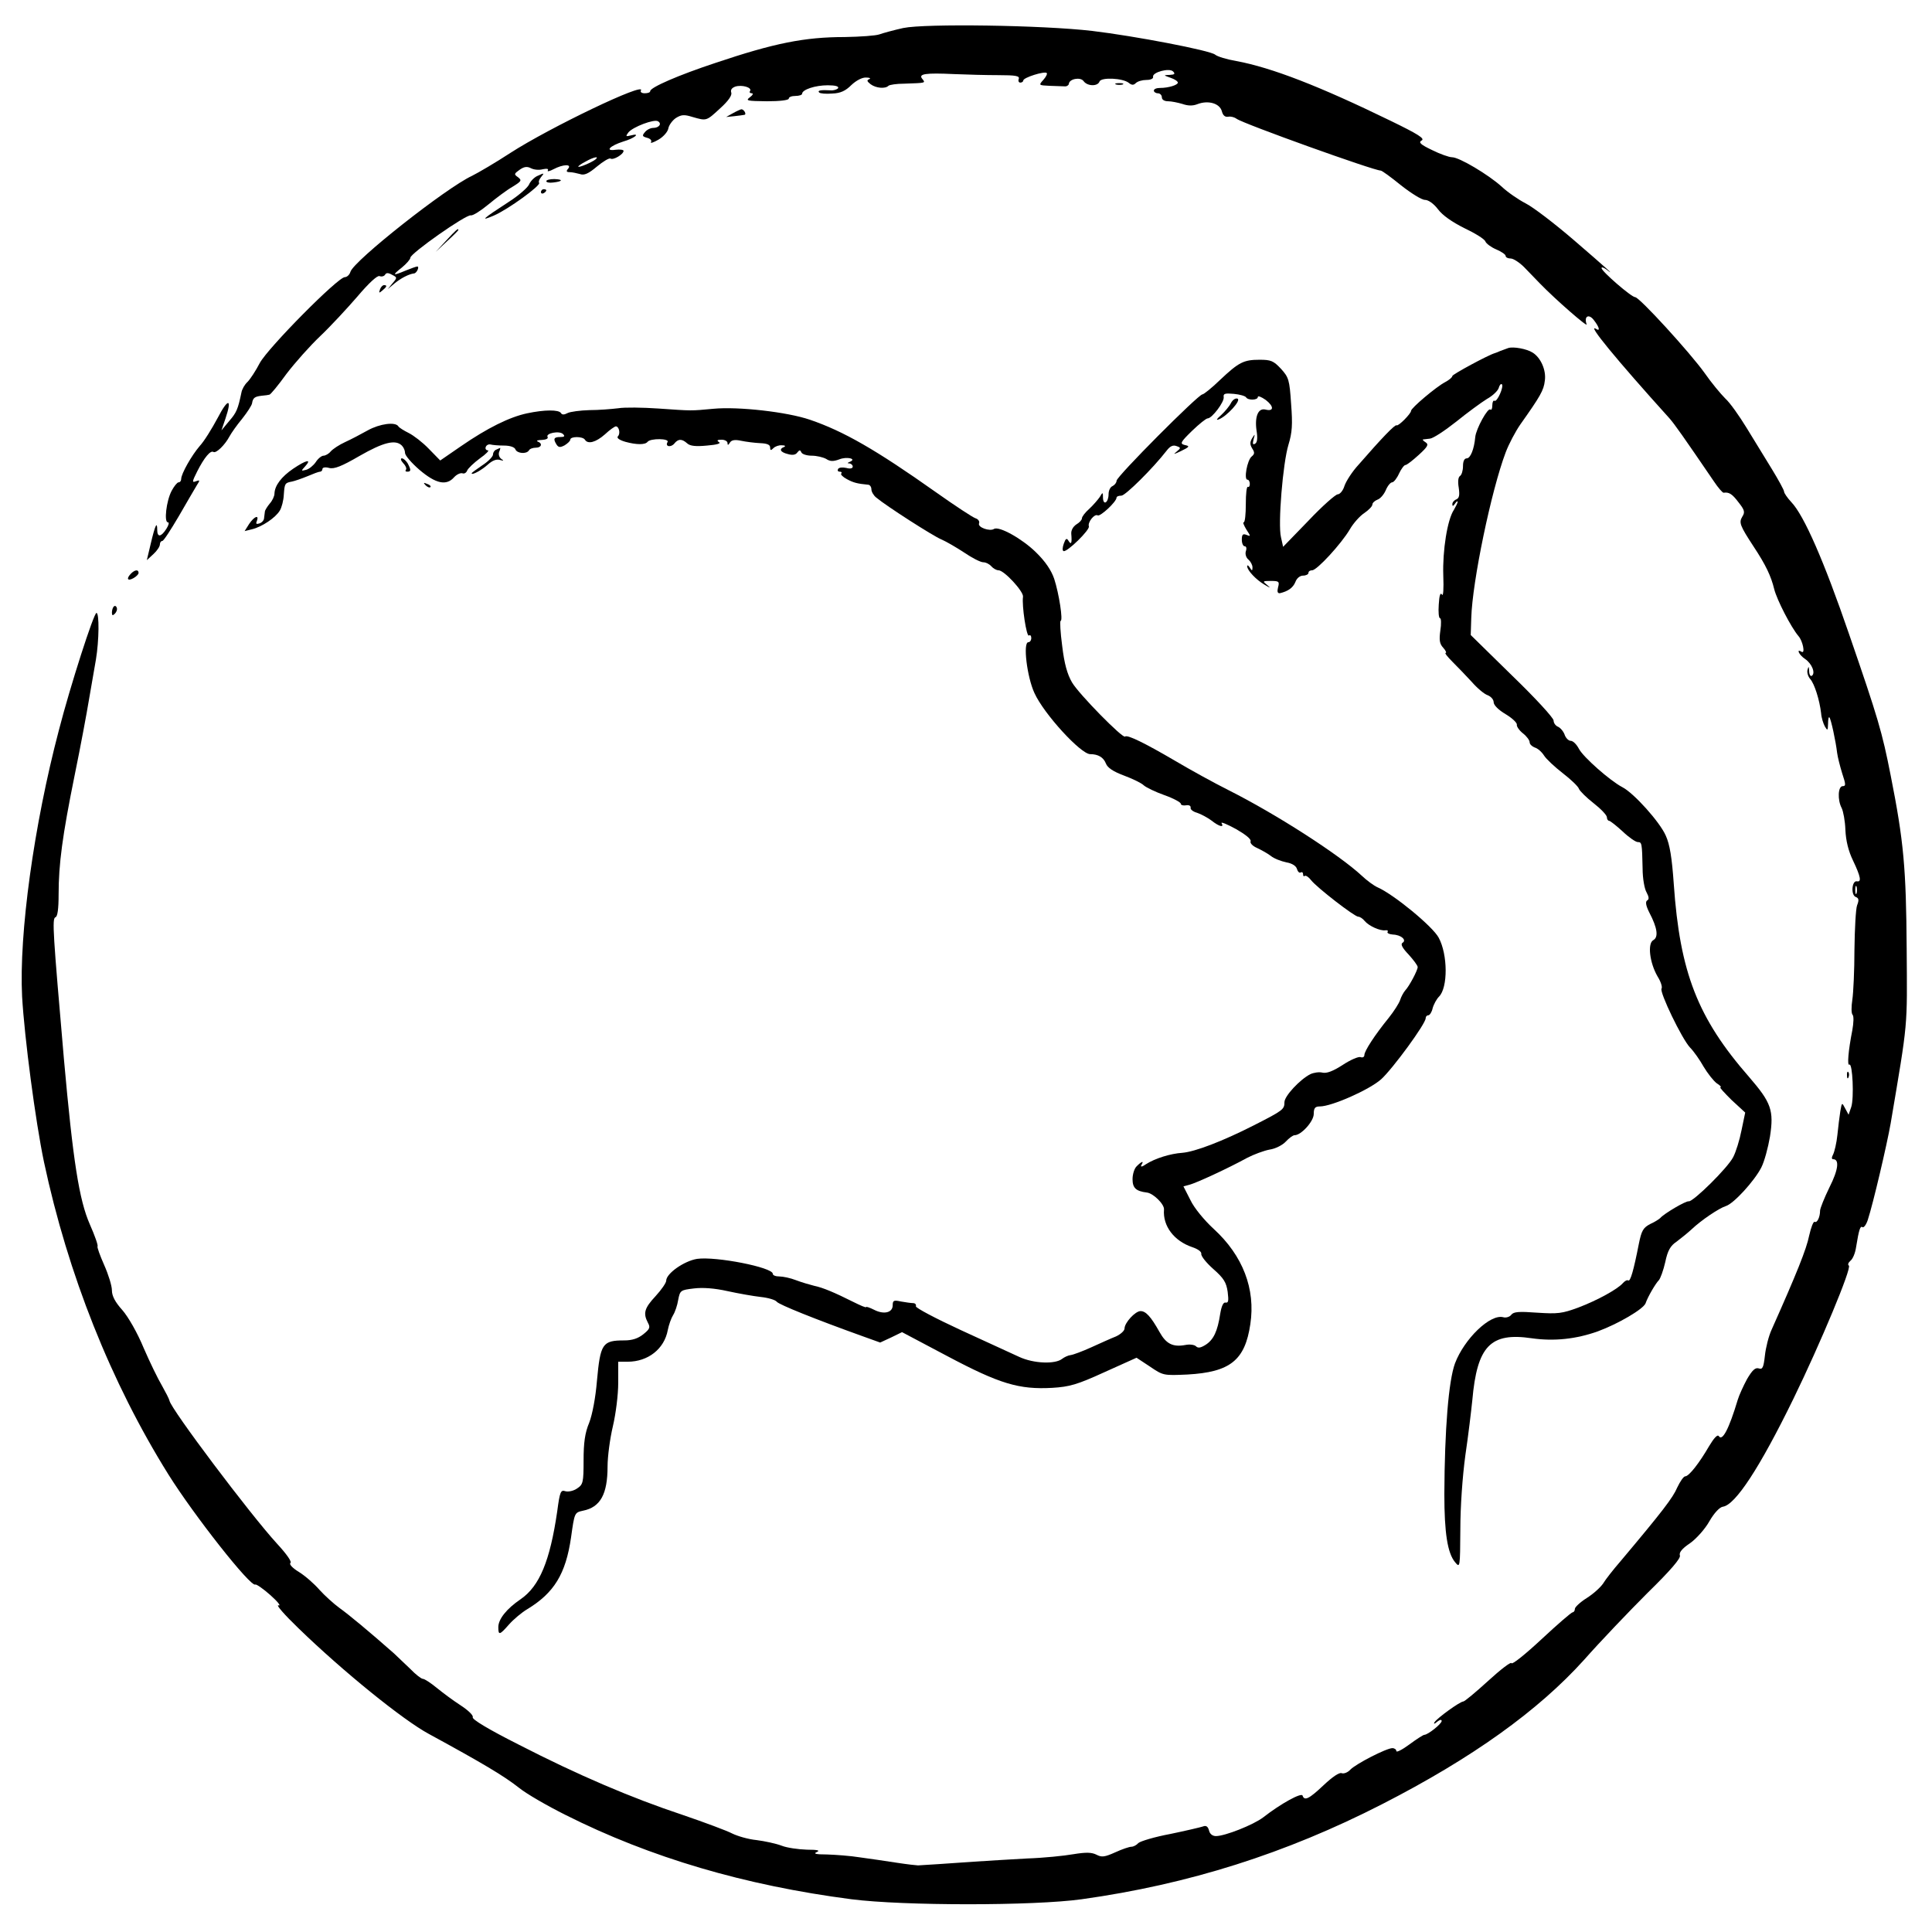 <?xml version="1.0" standalone="no"?>
<!DOCTYPE svg PUBLIC "-//W3C//DTD SVG 20010904//EN"
 "http://www.w3.org/TR/2001/REC-SVG-20010904/DTD/svg10.dtd">
<svg version="1.0" xmlns="http://www.w3.org/2000/svg"
 width="725pt" height="725pt" viewBox="0 0 725 725"
 preserveAspectRatio="xMidYMid meet">
<g transform="translate(0,725) scale(0.1,-0.1)"
fill="#000000" stroke="none">
<path d="M3390 7145 c-36 -8 -76 -19 -90 -24 -14 -5 -72 -9 -130 -10 -151 0
-265 -23 -485 -97 -139 -46 -245 -92 -245 -106 0 -5 -9 -8 -21 -8 -11 0 -17 5
-14 10 22 36 -343 -139 -490 -234 -55 -36 -120 -74 -144 -86 -97 -45 -443
-318 -456 -360 -3 -11 -13 -20 -21 -20 -26 0 -288 -265 -319 -322 -15 -29 -36
-61 -46 -71 -11 -10 -21 -28 -23 -40 -13 -62 -18 -75 -46 -107 l-29 -35 15 44
c26 77 10 78 -29 3 -22 -41 -51 -88 -67 -105 -31 -36 -70 -105 -70 -124 0 -7
-4 -13 -10 -13 -5 0 -17 -15 -26 -32 -20 -38 -29 -118 -14 -118 6 0 3 -11 -6
-25 -20 -31 -34 -32 -34 -3 0 34 -8 17 -24 -51 l-15 -63 25 23 c13 12 24 28
24 36 0 7 4 13 9 13 5 0 32 42 62 93 29 50 59 102 67 115 13 20 13 22 -3 16
-15 -6 -14 -1 5 37 27 53 50 80 61 73 10 -6 43 26 60 58 7 13 28 43 48 67 19
24 36 50 37 58 3 20 10 25 36 28 13 1 26 3 29 4 4 0 33 35 64 78 32 42 89 106
127 142 38 36 100 103 139 148 43 51 75 80 83 77 8 -3 17 -1 21 5 4 8 12 8 26
0 20 -10 20 -11 2 -32 l-18 -22 25 21 c24 20 55 36 74 38 10 1 21 26 12 26 -4
0 -23 -7 -43 -15 -50 -21 -53 -19 -15 11 17 14 32 31 32 37 0 16 209 163 227
159 7 -2 37 17 66 41 29 24 69 54 90 66 34 21 36 24 21 36 -16 11 -15 13 6 28
17 12 28 13 42 6 11 -6 31 -8 45 -4 15 3 22 2 19 -4 -4 -6 6 -4 21 4 36 19 70
20 55 2 -8 -9 -7 -13 6 -13 9 0 27 -4 38 -7 16 -6 32 1 64 28 23 19 46 33 51
30 10 -7 49 16 49 29 0 4 -13 6 -30 4 -42 -6 -21 15 29 31 42 12 67 33 29 23
-20 -5 -21 -4 -10 11 17 21 97 51 111 42 16 -9 4 -25 -18 -25 -10 0 -24 -7
-31 -16 -11 -13 -10 -16 8 -21 12 -3 19 -10 15 -16 -4 -6 9 -2 28 9 19 11 35
30 37 42 2 12 15 30 28 39 21 13 31 14 63 4 53 -15 51 -16 104 33 31 28 45 49
41 59 -3 10 2 17 15 22 25 8 63 -3 56 -16 -4 -5 -1 -9 6 -9 7 0 4 -7 -7 -15
-17 -13 -11 -14 64 -15 48 0 82 4 82 10 0 6 11 10 25 10 14 0 25 4 25 8 0 16
50 32 96 32 29 0 43 -4 39 -11 -4 -5 -17 -9 -28 -8 -35 2 -51 0 -43 -8 3 -4
26 -6 49 -4 31 1 50 10 72 32 18 17 41 29 55 28 14 0 19 -3 12 -6 -10 -4 -9
-8 5 -19 20 -15 55 -18 67 -6 4 4 31 8 59 8 82 3 81 2 68 18 -16 19 12 23 119
18 47 -2 122 -4 167 -4 65 0 80 -3 76 -14 -3 -8 0 -14 6 -14 6 0 11 4 11 8 0
11 80 36 88 28 3 -3 -3 -15 -13 -26 -18 -20 -17 -20 23 -22 23 -1 49 -2 57 -2
8 -1 15 4 16 9 1 19 43 27 55 11 14 -20 53 -21 60 -2 6 17 88 13 110 -5 11 -9
18 -9 26 -1 7 7 25 12 40 12 16 0 27 5 25 12 -3 17 61 34 75 20 9 -9 6 -12
-12 -13 -25 -1 -25 -1 3 -11 15 -5 27 -13 27 -18 0 -9 -35 -20 -67 -20 -13 0
-23 -4 -23 -10 0 -5 7 -10 15 -10 8 0 15 -7 15 -15 0 -9 9 -15 24 -15 12 0 36
-5 53 -10 20 -7 38 -8 56 -1 41 16 84 3 92 -26 4 -16 12 -23 24 -21 10 2 24
-2 32 -8 24 -18 514 -194 540 -194 5 0 39 -25 76 -55 38 -30 78 -55 90 -55 13
0 33 -14 49 -35 17 -23 53 -48 99 -71 40 -19 76 -41 79 -50 3 -8 22 -22 41
-30 19 -8 35 -19 35 -24 0 -6 9 -10 19 -10 10 0 33 -15 50 -32 18 -18 44 -46
59 -61 59 -61 182 -168 176 -154 -11 30 8 41 27 16 21 -27 25 -44 8 -33 -35
21 72 -110 276 -336 20 -23 51 -67 167 -237 16 -24 32 -42 36 -42 20 3 32 -4
56 -36 23 -29 25 -37 14 -54 -13 -22 -9 -33 42 -111 47 -71 66 -112 78 -161
10 -40 63 -143 91 -176 16 -18 26 -67 12 -59 -22 14 -10 -12 13 -27 25 -17 40
-53 25 -63 -5 -3 -10 5 -10 18 -1 18 -2 19 -6 5 -3 -10 2 -26 10 -35 16 -18
35 -78 41 -129 1 -16 8 -38 14 -49 10 -17 11 -16 12 10 0 16 2 27 5 24 6 -6
24 -90 29 -133 2 -16 11 -51 19 -77 14 -42 14 -48 2 -48 -18 0 -20 -52 -4 -82
6 -12 13 -49 14 -82 2 -41 11 -79 29 -116 29 -61 32 -81 14 -77 -19 3 -23 -52
-4 -59 11 -4 13 -11 5 -31 -5 -13 -9 -88 -10 -166 0 -78 -4 -163 -8 -189 -4
-26 -4 -51 1 -56 5 -5 4 -30 -1 -58 -15 -76 -20 -135 -11 -129 12 7 18 -126 7
-159 l-10 -29 -13 24 c-12 23 -12 23 -18 -11 -3 -19 -8 -59 -11 -89 -3 -30
-11 -63 -16 -73 -6 -11 -6 -18 0 -18 24 0 20 -39 -14 -106 -19 -39 -35 -79
-35 -87 0 -24 -11 -47 -20 -42 -5 3 -14 -21 -21 -52 -10 -50 -46 -140 -141
-353 -11 -24 -22 -68 -25 -97 -5 -45 -9 -53 -23 -48 -13 4 -24 -6 -44 -40 -14
-26 -30 -61 -35 -78 -33 -110 -58 -157 -71 -136 -5 7 -18 -7 -36 -37 -37 -64
-76 -114 -90 -114 -6 0 -19 -19 -30 -42 -16 -38 -55 -89 -214 -278 -26 -30
-55 -67 -64 -82 -10 -15 -38 -40 -62 -55 -24 -15 -44 -34 -44 -40 0 -7 -4 -13
-8 -13 -5 0 -58 -46 -117 -101 -60 -56 -111 -97 -113 -90 -2 6 -41 -24 -88
-67 -46 -42 -88 -77 -93 -77 -12 0 -98 -62 -108 -78 -4 -7 0 -7 10 2 10 8 17
9 17 3 0 -11 -52 -52 -65 -52 -4 0 -29 -16 -56 -36 -27 -20 -49 -31 -49 -25 0
6 -7 11 -15 11 -22 0 -137 -59 -158 -81 -9 -10 -24 -16 -32 -13 -9 4 -35 -14
-68 -45 -55 -52 -72 -60 -79 -39 -4 12 -80 -29 -148 -82 -37 -28 -143 -70
-177 -70 -13 0 -23 8 -26 21 -4 15 -11 20 -23 15 -9 -3 -64 -16 -122 -28 -59
-11 -112 -27 -120 -34 -7 -8 -19 -14 -26 -14 -8 0 -35 -9 -61 -21 -40 -18 -51
-19 -70 -9 -18 9 -38 10 -87 2 -34 -6 -112 -14 -173 -16 -60 -3 -150 -9 -199
-12 -95 -7 -194 -13 -211 -14 -5 0 -41 4 -80 10 -38 6 -100 15 -137 20 -37 6
-93 10 -125 11 -42 0 -52 3 -38 9 14 6 4 9 -37 9 -32 1 -75 7 -95 15 -21 8
-63 17 -94 21 -31 3 -72 15 -92 25 -19 10 -102 41 -184 69 -193 64 -394 150
-616 264 -115 58 -176 95 -173 103 3 7 -17 26 -46 45 -28 18 -68 48 -90 66
-22 18 -45 33 -51 33 -6 0 -28 17 -48 38 -21 20 -48 46 -61 58 -93 82 -169
145 -204 170 -22 16 -56 47 -75 68 -19 22 -53 52 -77 67 -25 15 -38 30 -32 34
6 4 -14 33 -51 73 -99 108 -398 505 -403 536 -1 6 -14 31 -28 56 -15 25 -46
89 -69 142 -23 56 -58 117 -80 142 -27 30 -39 53 -39 74 0 17 -13 59 -29 95
-16 36 -27 67 -25 70 3 3 -10 40 -29 83 -40 91 -63 238 -97 619 -41 474 -45
528 -32 533 8 2 12 31 12 86 0 113 14 219 60 446 22 107 46 236 54 285 9 50
20 117 26 150 12 72 13 175 2 175 -10 0 -98 -273 -141 -440 -94 -357 -150
-764 -138 -1000 9 -155 50 -467 82 -620 90 -422 251 -827 467 -1173 95 -152
309 -424 326 -413 4 2 30 -16 57 -40 28 -25 41 -42 30 -38 -11 3 23 -36 75
-86 167 -162 393 -345 490 -397 200 -109 281 -157 338 -202 27 -22 105 -67
173 -101 320 -161 674 -265 1074 -317 195 -25 685 -25 864 0 402 56 767 172
1128 357 338 173 586 351 758 542 60 68 167 180 237 250 88 86 126 131 122
141 -4 11 8 26 38 46 24 17 57 54 73 83 18 31 38 52 50 54 47 6 139 147 265
405 101 207 220 492 208 500 -5 3 -2 11 6 18 9 7 18 29 21 50 11 68 16 82 24
76 5 -3 14 9 20 27 20 61 72 283 86 363 66 391 62 351 60 655 -2 302 -11 403
-60 650 -32 163 -47 214 -156 530 -94 274 -169 446 -217 496 -15 16 -27 34
-27 39 0 6 -21 44 -46 85 -25 41 -68 111 -95 155 -27 44 -62 94 -80 110 -17
17 -52 59 -77 95 -55 77 -245 285 -261 285 -14 0 -126 97 -126 109 0 5 8 2 18
-5 39 -30 0 5 -123 111 -71 61 -152 123 -180 137 -27 14 -68 42 -90 63 -50 45
-159 110 -186 110 -11 0 -45 12 -75 27 -44 21 -52 29 -39 36 13 7 -14 24 -117
74 -267 130 -445 199 -578 224 -36 6 -72 17 -80 24 -19 16 -302 70 -461 89
-188 22 -628 28 -709 11z m-1155 -493 c-13 -11 -65 -33 -65 -27 0 2 12 11 28
19 30 17 52 21 37 8z m4732 -2754 c-3 -7 -5 -2 -5 12 0 14 2 19 5 13 2 -7 2
-19 0 -25z"/>
<path d="M4188 6933 c6 -2 18 -2 25 0 6 3 1 5 -13 5 -14 0 -19 -2 -12 -5z"/>
<path d="M2750 6825 l-25 -14 30 3 c17 2 34 4 38 5 10 1 -1 21 -11 21 -4 -1
-18 -7 -32 -15z"/>
<path d="M2015 6589 c-12 -6 -25 -20 -30 -32 -6 -12 -39 -41 -75 -64 -100 -65
-111 -75 -57 -52 52 22 179 114 170 123 -3 3 0 12 7 21 14 17 13 17 -15 4z"/>
<path d="M2050 6570 c0 -4 11 -7 25 -5 37 4 40 12 5 13 -16 0 -30 -3 -30 -8z"/>
<path d="M2030 6529 c0 -5 5 -7 10 -4 6 3 10 8 10 11 0 2 -4 4 -10 4 -5 0 -10
-5 -10 -11z"/>
<path d="M1675 6348 l-40 -43 43 40 c23 21 42 40 42 42 0 8 -9 0 -45 -39z"/>
<path d="M1426 6164 c-5 -14 -4 -15 9 -4 17 14 19 20 6 20 -5 0 -12 -7 -15
-16z"/>
<path d="M5660 5944 c-8 -3 -22 -8 -30 -11 -8 -4 -17 -7 -20 -8 -25 -7 -160
-80 -160 -86 0 -5 -12 -15 -27 -23 -33 -17 -129 -98 -128 -108 0 -10 -47 -58
-54 -54 -6 4 -55 -47 -143 -148 -24 -26 -47 -62 -53 -80 -5 -17 -17 -31 -25
-31 -8 0 -58 -44 -110 -99 l-95 -98 -8 36 c-12 48 7 278 28 347 14 46 16 75
10 153 -6 91 -9 100 -38 132 -28 30 -38 34 -80 34 -60 0 -78 -9 -149 -76 -31
-30 -61 -54 -66 -54 -15 0 -322 -308 -322 -324 0 -7 -7 -16 -15 -20 -8 -3 -15
-16 -15 -30 0 -32 -20 -45 -21 -14 0 22 -1 22 -12 3 -7 -10 -24 -30 -39 -44
-16 -14 -28 -30 -28 -36 0 -6 -9 -16 -21 -23 -12 -8 -20 -22 -19 -35 3 -35 0
-43 -10 -27 -7 12 -11 10 -18 -10 -5 -14 -6 -26 -1 -28 13 -5 100 80 95 93 -5
15 21 48 33 41 9 -6 71 51 71 67 0 4 8 7 18 7 15 0 118 102 170 169 13 17 24
22 37 17 17 -6 17 -7 -1 -22 -13 -10 -8 -9 17 3 33 16 35 19 15 23 -19 5 -17
10 27 53 27 26 53 47 59 47 16 0 63 62 60 80 -2 13 5 15 38 12 22 -2 43 -8 46
-13 7 -12 44 -11 44 1 0 6 13 1 30 -11 31 -24 31 -44 -1 -36 -27 7 -41 -25
-34 -77 5 -30 3 -46 -5 -51 -9 -5 -10 -1 -6 16 6 22 6 22 -5 5 -9 -15 -9 -24
0 -39 10 -15 9 -21 -2 -30 -17 -14 -30 -87 -16 -87 5 0 9 -7 9 -16 0 -8 -3
-13 -7 -11 -5 3 -8 -26 -8 -64 0 -38 -3 -69 -8 -69 -4 0 1 -12 10 -27 17 -26
17 -27 0 -20 -13 5 -17 1 -17 -18 0 -14 5 -25 11 -25 6 0 8 -8 4 -19 -3 -10 1
-24 10 -31 8 -7 15 -20 15 -29 0 -14 -2 -14 -10 -1 -5 8 -10 11 -10 5 1 -16
33 -50 65 -69 22 -13 25 -14 11 -2 -19 15 -19 16 13 16 30 0 33 -2 27 -24 -4
-16 -2 -23 7 -22 30 7 49 20 58 42 5 14 17 24 29 24 11 0 20 5 20 10 0 6 6 10
14 10 18 0 109 99 141 153 13 23 38 51 55 62 16 11 30 25 30 32 0 6 9 14 19
18 10 3 24 19 31 35 7 17 18 30 24 30 6 0 18 15 26 33 8 17 19 32 24 32 5 0
27 17 50 38 34 31 38 39 26 47 -8 5 -13 10 -10 11 3 0 15 2 26 3 12 1 56 30
99 64 42 34 94 72 115 85 22 12 41 31 44 41 3 11 8 17 12 14 8 -9 -18 -68 -28
-62 -4 3 -8 -5 -8 -17 0 -12 -3 -19 -7 -16 -9 10 -54 -72 -57 -103 -4 -45 -18
-80 -32 -80 -9 0 -14 -11 -14 -29 0 -17 -5 -33 -11 -37 -7 -4 -9 -21 -5 -44 4
-28 2 -39 -9 -44 -8 -3 -15 -11 -15 -18 0 -9 3 -8 10 2 5 8 10 11 10 7 0 -4
-7 -18 -14 -30 -25 -37 -43 -154 -40 -246 2 -52 0 -81 -5 -72 -6 9 -10 -3 -12
-38 -2 -28 0 -51 5 -51 4 0 5 -21 1 -46 -5 -36 -3 -50 11 -65 9 -10 13 -19 9
-19 -5 0 7 -15 26 -34 18 -18 51 -52 72 -75 20 -23 47 -46 60 -50 12 -5 22
-16 22 -26 0 -11 18 -29 45 -45 25 -15 44 -33 42 -40 -1 -6 9 -21 23 -32 14
-11 25 -26 25 -33 0 -8 9 -16 19 -20 11 -3 26 -16 35 -30 8 -13 40 -43 71 -67
30 -23 58 -50 60 -58 3 -8 28 -33 55 -54 28 -22 50 -45 50 -53 0 -7 4 -13 8
-13 4 0 27 -18 51 -40 23 -22 49 -40 57 -40 15 0 16 -3 18 -100 0 -36 7 -76
15 -89 9 -17 10 -26 2 -30 -7 -5 -5 -19 8 -45 31 -59 35 -93 15 -104 -22 -12
-14 -84 16 -136 12 -19 19 -40 15 -46 -8 -13 76 -188 107 -221 14 -14 37 -47
51 -72 15 -25 37 -53 49 -62 13 -8 19 -15 14 -15 -5 0 15 -21 42 -48 l51 -47
-14 -67 c-7 -36 -21 -81 -31 -100 -20 -40 -151 -169 -167 -166 -11 2 -94 -47
-107 -63 -3 -3 -19 -14 -37 -22 -27 -14 -33 -25 -43 -74 -20 -102 -32 -143
-40 -138 -4 3 -13 -2 -20 -10 -19 -22 -94 -64 -168 -92 -60 -22 -76 -24 -153
-19 -68 5 -89 4 -98 -8 -6 -8 -20 -12 -30 -9 -49 13 -146 -81 -181 -173 -24
-65 -39 -248 -40 -491 0 -146 12 -221 40 -255 19 -23 19 -21 20 122 0 87 8
199 19 280 11 74 22 167 26 206 18 203 68 255 223 232 84 -12 167 -3 248 26
76 28 170 83 179 105 9 26 38 75 50 87 6 7 17 37 24 68 9 43 19 61 43 77 16
12 42 33 56 46 37 35 103 79 128 87 30 9 107 94 133 144 12 23 26 76 33 117
15 98 5 127 -78 223 -194 222 -260 393 -283 724 -7 100 -15 149 -30 182 -22
51 -120 160 -163 182 -46 24 -147 113 -163 144 -9 17 -22 30 -31 30 -8 0 -19
11 -23 24 -5 13 -17 26 -25 29 -9 4 -16 14 -16 23 0 10 -70 86 -156 169 l-155
152 2 64 c4 137 75 478 129 621 12 32 37 79 55 105 75 106 88 128 92 164 6 39
-15 87 -46 106 -22 14 -72 23 -91 17z"/>
<path d="M4619 5737 c-6 -12 -23 -32 -37 -45 -16 -14 -20 -20 -9 -16 30 11 86
72 71 78 -8 3 -19 -5 -25 -17z"/>
<path d="M2320 5718 c-25 -3 -73 -7 -108 -7 -35 -1 -72 -6 -82 -11 -13 -7 -21
-7 -25 0 -8 13 -61 13 -127 -1 -66 -14 -149 -55 -249 -124 l-77 -53 -43 44
c-23 24 -57 50 -75 59 -18 9 -36 20 -39 25 -11 18 -70 10 -115 -15 -25 -14
-63 -34 -85 -44 -22 -10 -46 -26 -54 -35 -7 -9 -20 -16 -27 -16 -7 0 -21 -11
-29 -24 -9 -13 -25 -26 -36 -29 -20 -5 -20 -5 -3 14 25 28 3 23 -46 -10 -44
-30 -69 -63 -70 -93 0 -10 -8 -27 -18 -38 -9 -11 -18 -25 -18 -30 -1 -6 -2
-16 -3 -24 0 -8 -8 -17 -17 -20 -12 -4 -15 -2 -10 9 9 25 -10 17 -29 -11 l-17
-27 28 7 c37 9 88 43 104 70 7 11 14 38 15 59 3 43 4 45 31 50 10 2 36 11 58
20 21 9 42 17 47 17 5 0 9 5 9 10 0 6 11 8 25 4 19 -5 47 6 114 45 89 51 135
63 159 39 7 -7 12 -19 12 -28 0 -9 24 -37 54 -63 61 -52 101 -61 130 -28 10
11 24 17 31 15 7 -3 15 2 18 10 3 8 25 29 48 46 23 16 36 30 30 30 -7 0 -11 6
-8 13 2 6 10 11 18 9 7 -2 30 -4 50 -4 23 0 40 -6 43 -14 6 -16 42 -19 51 -4
3 6 15 10 26 10 21 0 26 16 7 23 -7 3 0 6 15 6 16 1 25 5 22 11 -9 14 44 25
58 11 8 -8 5 -11 -11 -11 -24 0 -27 -7 -13 -29 7 -10 13 -11 30 -2 11 7 21 16
21 21 0 13 47 13 55 0 11 -18 41 -10 75 20 18 17 37 30 41 30 12 0 18 -27 8
-37 -6 -6 4 -14 28 -21 40 -11 74 -12 83 0 11 14 84 13 75 -1 -10 -17 12 -21
25 -6 15 19 29 19 49 1 11 -10 33 -12 74 -8 38 3 54 8 45 13 -9 6 -7 9 10 9
12 0 22 -6 22 -12 0 -10 3 -9 9 1 6 10 19 12 42 7 19 -4 51 -8 72 -9 26 -1 37
-6 37 -16 0 -12 3 -12 12 -3 7 7 21 12 32 11 12 0 15 -3 9 -6 -21 -8 -15 -20
14 -27 17 -5 29 -3 35 6 8 10 11 10 15 1 2 -7 20 -13 39 -13 19 0 43 -6 54
-12 15 -10 27 -10 49 -2 29 12 68 2 40 -9 -10 -4 -10 -6 -1 -6 6 -1 12 -6 12
-12 0 -7 -10 -9 -24 -5 -14 3 -28 2 -31 -4 -3 -5 -1 -10 6 -10 7 0 9 -3 6 -7
-4 -3 6 -13 21 -21 24 -13 38 -17 80 -21 6 0 12 -8 12 -17 0 -9 8 -23 18 -31
41 -34 213 -144 244 -157 19 -8 58 -31 87 -50 29 -20 61 -36 71 -36 10 0 23
-7 30 -15 7 -8 19 -15 27 -15 21 0 94 -79 92 -99 -5 -33 13 -151 22 -146 5 4
9 -1 9 -9 0 -9 -5 -16 -11 -16 -21 0 -5 -131 23 -191 36 -79 174 -229 209
-229 30 0 50 -12 59 -35 6 -16 27 -30 67 -45 32 -12 66 -28 75 -37 9 -8 44
-25 78 -37 34 -12 61 -27 61 -32 0 -5 9 -8 20 -6 11 2 18 -2 17 -9 -2 -6 9
-15 24 -19 15 -5 39 -18 54 -29 29 -23 49 -28 38 -10 -3 6 21 -4 54 -22 35
-20 58 -38 55 -46 -3 -7 8 -18 24 -25 15 -7 39 -20 52 -30 12 -10 39 -20 58
-24 23 -4 37 -14 40 -25 3 -10 9 -16 14 -13 5 3 9 0 9 -7 0 -7 3 -9 6 -6 4 3
15 -4 24 -16 22 -28 163 -137 177 -137 6 0 17 -7 24 -16 16 -19 58 -38 78 -35
7 1 11 -1 8 -6 -3 -4 6 -9 20 -10 31 -1 53 -21 36 -31 -8 -5 -1 -19 23 -44 18
-20 34 -41 34 -47 0 -12 -31 -71 -47 -88 -6 -7 -15 -23 -19 -36 -4 -12 -23
-42 -43 -67 -52 -64 -91 -124 -91 -139 0 -7 -6 -11 -14 -8 -8 3 -38 -10 -67
-29 -37 -24 -61 -33 -77 -29 -12 3 -32 0 -45 -6 -39 -20 -97 -82 -97 -105 0
-27 -5 -31 -115 -87 -116 -59 -220 -99 -268 -103 -45 -3 -103 -21 -137 -43
-14 -10 -21 -11 -17 -3 11 17 2 15 -17 -4 -9 -8 -16 -30 -16 -49 0 -33 13 -45
53 -50 24 -2 67 -44 65 -64 -5 -62 38 -118 106 -141 21 -7 35 -17 34 -25 -2
-8 19 -34 45 -57 40 -35 49 -51 54 -86 4 -33 3 -42 -8 -40 -8 2 -15 -12 -20
-42 -10 -66 -25 -97 -54 -116 -19 -12 -29 -14 -37 -6 -6 6 -24 8 -39 5 -48 -9
-73 4 -98 49 -32 57 -51 78 -71 78 -20 0 -60 -44 -60 -65 0 -9 -15 -22 -32
-30 -18 -7 -60 -26 -93 -41 -33 -15 -68 -28 -77 -29 -10 -1 -24 -8 -32 -14
-26 -21 -107 -18 -161 7 -28 13 -126 58 -220 101 -93 43 -169 83 -168 89 2 7
-3 12 -11 12 -7 0 -28 3 -45 6 -27 6 -31 4 -31 -14 0 -28 -33 -36 -70 -17 -16
8 -30 13 -30 10 0 -3 -21 6 -47 19 -70 35 -114 54 -148 61 -16 4 -47 13 -68
21 -20 8 -49 14 -62 14 -14 0 -25 4 -25 10 0 24 -213 66 -284 56 -49 -8 -116
-55 -116 -82 0 -8 -18 -34 -40 -58 -42 -45 -47 -64 -29 -99 10 -18 8 -24 -17
-44 -20 -16 -42 -23 -71 -23 -83 0 -90 -12 -103 -153 -5 -61 -17 -125 -29
-156 -16 -38 -21 -75 -21 -141 0 -84 -2 -91 -25 -106 -13 -9 -33 -13 -43 -10
-18 6 -21 -1 -31 -76 -27 -185 -66 -280 -137 -329 -53 -36 -84 -75 -84 -105 0
-32 5 -30 41 11 17 19 47 44 67 56 101 61 145 132 165 270 13 93 13 93 45 100
65 13 92 62 92 166 0 37 9 105 20 151 11 47 20 118 20 163 l0 79 35 0 c77 0
138 48 151 119 4 20 13 45 20 56 7 11 16 37 19 57 7 36 9 37 59 43 33 4 77 1
126 -10 41 -9 98 -19 125 -22 28 -3 55 -11 60 -18 9 -11 143 -65 324 -130 l64
-23 41 19 41 20 170 -90 c196 -104 269 -126 394 -119 65 4 93 12 196 59 l120
54 50 -33 c50 -34 51 -34 141 -30 160 9 216 53 236 189 20 132 -28 257 -137
357 -35 32 -74 79 -88 109 l-26 51 22 6 c25 6 146 62 217 101 25 13 63 27 84
31 22 3 49 17 61 30 12 13 27 24 33 24 25 0 72 52 72 80 0 22 5 28 23 28 44 0
185 62 230 102 43 39 167 208 167 229 0 6 4 11 10 11 5 0 13 12 16 26 4 15 15
35 24 44 34 34 33 158 -1 221 -22 42 -168 162 -229 189 -14 6 -41 26 -60 44
-85 79 -321 231 -500 321 -52 26 -143 76 -202 111 -111 65 -178 98 -186 90 -8
-9 -173 159 -199 203 -18 31 -29 70 -37 137 -7 52 -9 94 -6 94 10 0 -6 103
-24 158 -11 32 -33 65 -69 100 -51 50 -138 99 -157 87 -16 -10 -62 6 -56 21 3
7 -3 16 -13 19 -10 3 -77 47 -149 98 -226 160 -347 229 -473 272 -85 29 -268
50 -362 41 -87 -8 -77 -8 -207 1 -58 4 -126 5 -150 1z"/>
<path d="M1863 5563 c-7 -2 -13 -11 -13 -19 0 -7 -18 -26 -40 -40 -22 -15 -40
-28 -40 -30 0 -9 38 12 61 33 17 15 32 21 45 17 14 -4 16 -3 5 4 -8 6 -11 17
-8 26 4 9 5 16 4 15 -1 0 -8 -3 -14 -6z"/>
<path d="M1513 5512 c10 -10 14 -22 10 -25 -3 -4 -1 -7 5 -7 15 0 15 6 2 31
-6 10 -16 19 -22 19 -6 0 -4 -8 5 -18z"/>
<path d="M1597 5429 c7 -7 15 -10 18 -7 3 3 -2 9 -12 12 -14 6 -15 5 -6 -5z"/>
<path d="M492 5098 c-19 -19 -14 -30 8 -18 11 6 20 15 20 20 0 14 -14 12 -28
-2z"/>
<path d="M427 4974 c-4 -4 -7 -14 -7 -23 0 -11 3 -12 11 -4 6 6 10 16 7 23 -2
6 -7 8 -11 4z"/>
<path d="M6931 3214 c0 -11 3 -14 6 -6 3 7 2 16 -1 19 -3 4 -6 -2 -5 -13z"/>
</g>
</svg>
